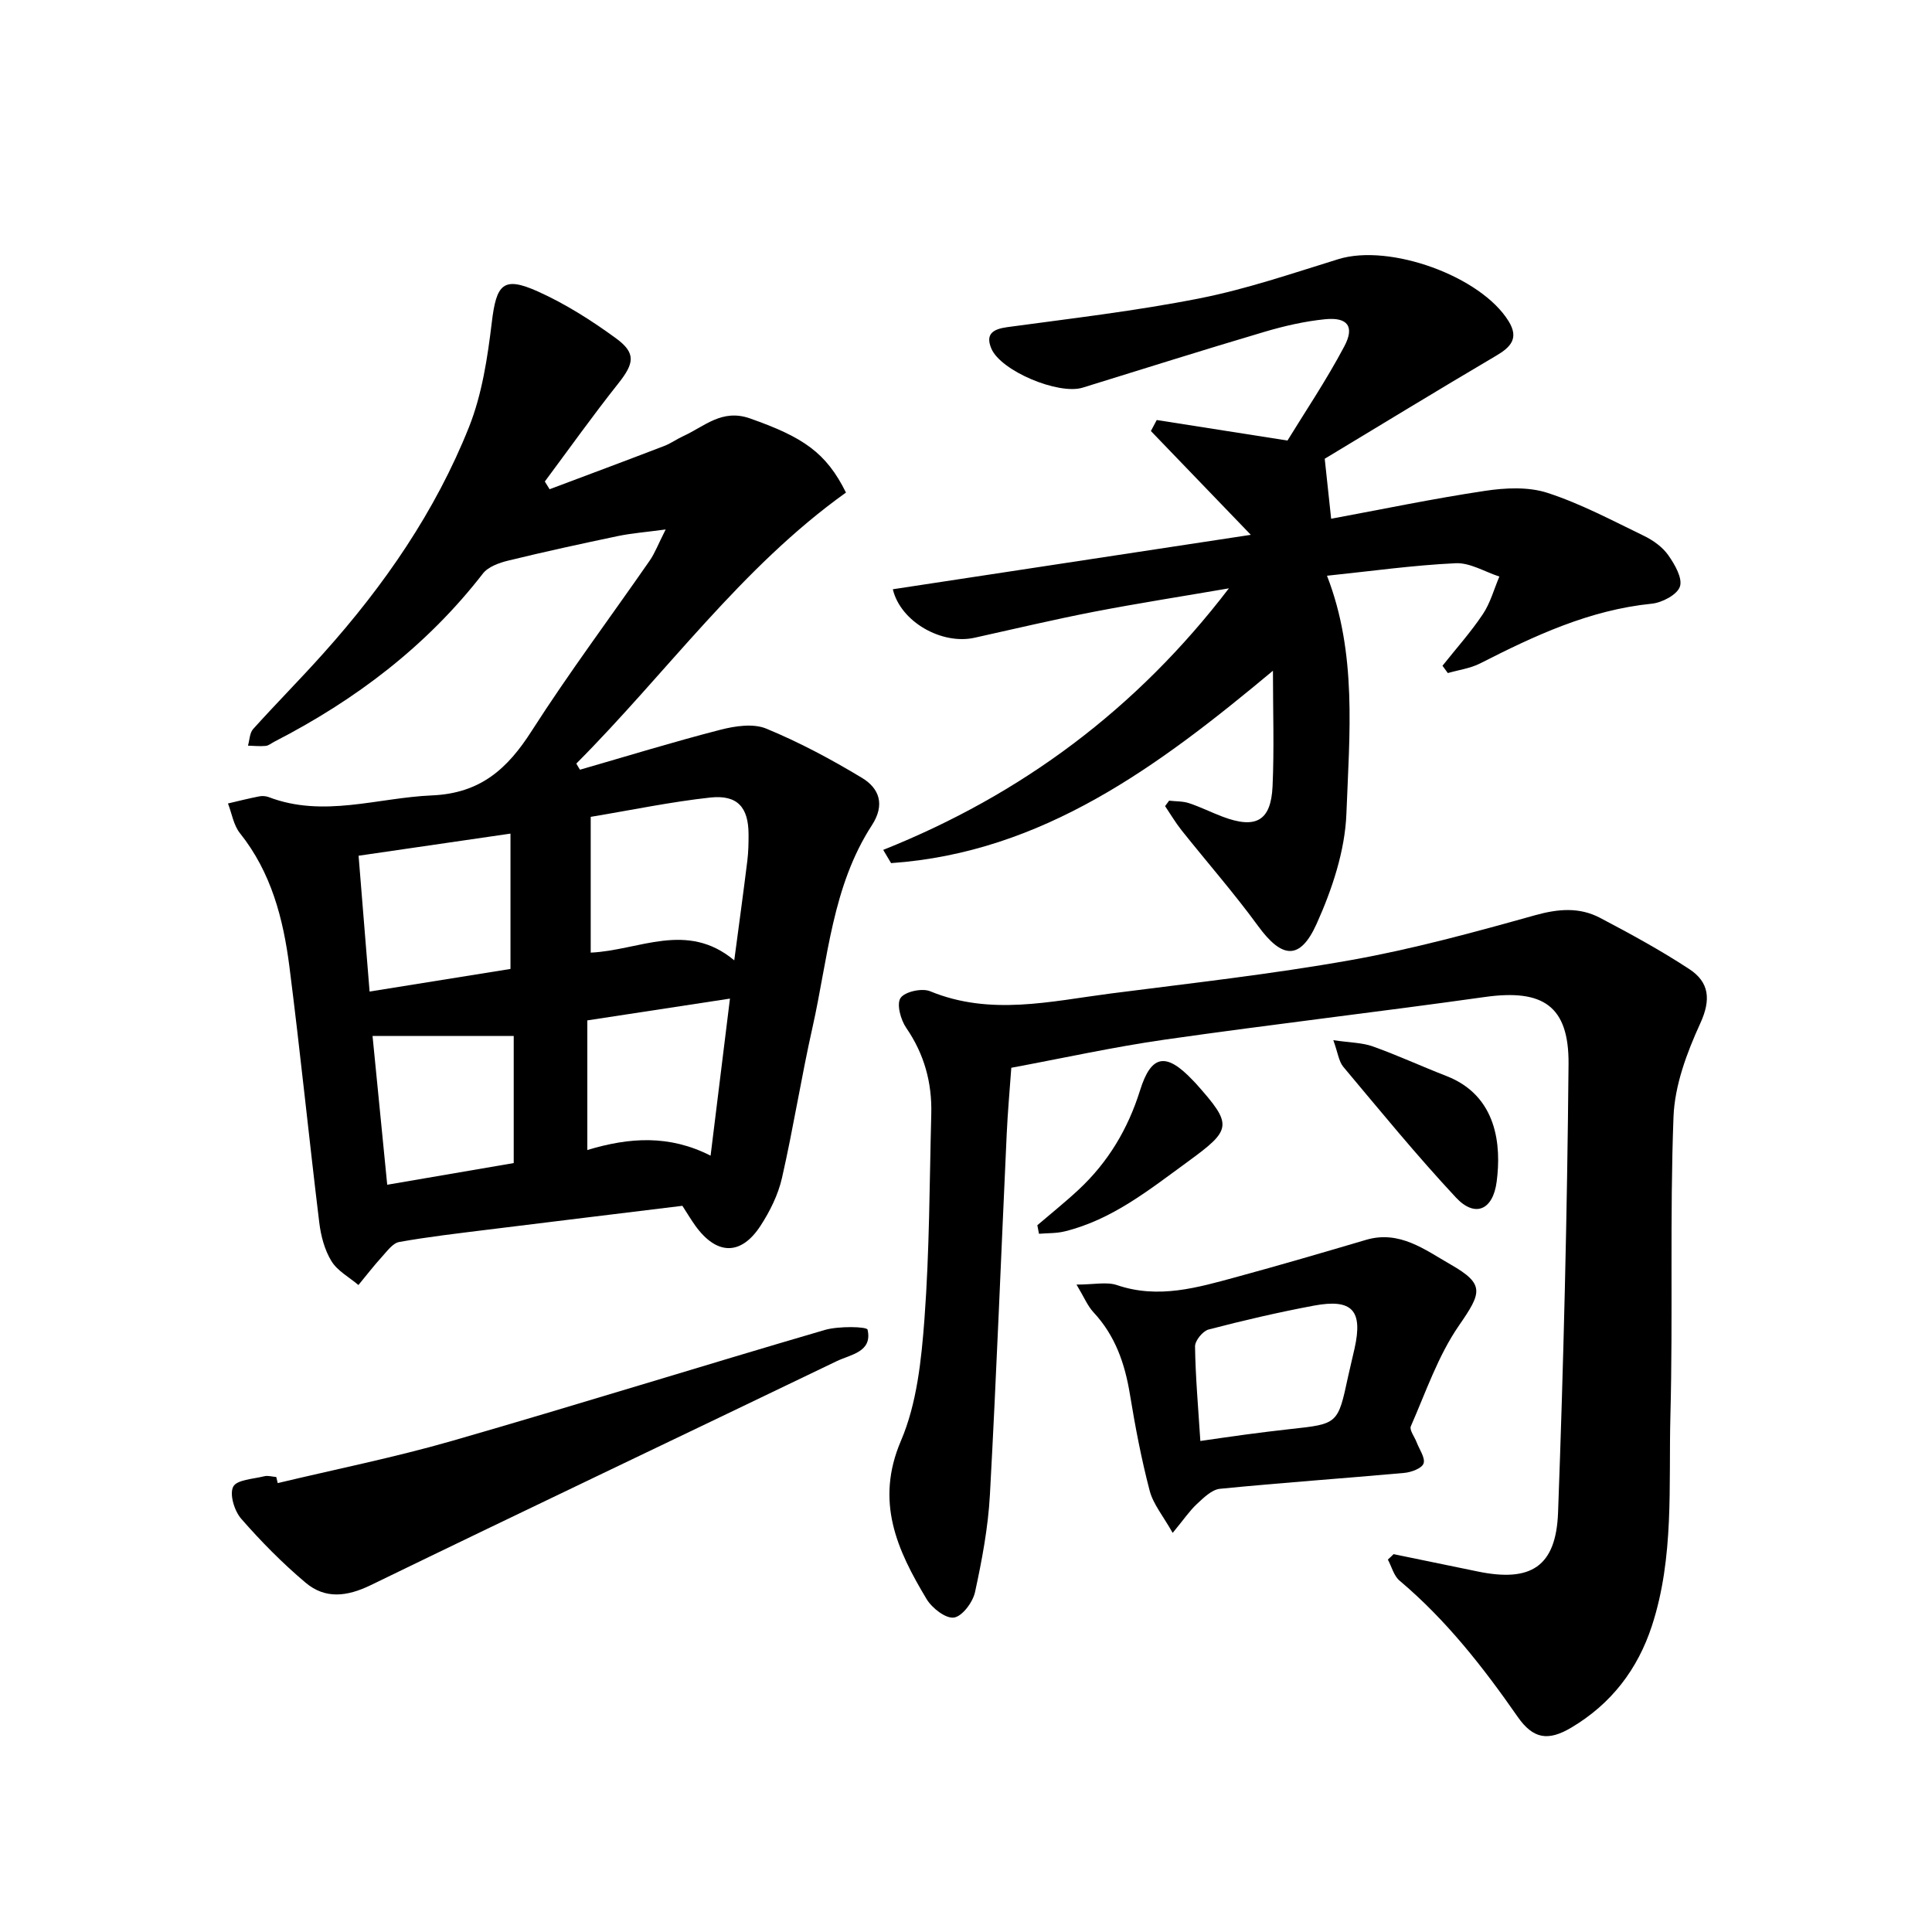<svg enable-background="new 0 0 400 400" viewBox="0 0 400 400" xmlns="http://www.w3.org/2000/svg"><g fill="#000001"><path d="m120.08 159.36c9.68-2.79 19.32-5.76 29.07-8.27 3.03-.78 6.79-1.35 9.49-.24 6.86 2.83 13.48 6.37 19.84 10.21 3.57 2.16 4.8 5.53 2.04 9.79-8.23 12.67-9.1 27.61-12.29 41.81-2.33 10.36-3.97 20.87-6.33 31.22-.79 3.47-2.48 6.89-4.44 9.9-4.06 6.24-9.1 6.1-13.5-.01-.86-1.2-1.62-2.48-2.68-4.12-13.37 1.64-26.88 3.27-40.38 4.95-6.1.76-12.21 1.46-18.25 2.54-1.33.24-2.49 1.88-3.55 3.04-1.71 1.88-3.27 3.9-4.89 5.87-1.91-1.62-4.35-2.92-5.59-4.95-1.42-2.32-2.19-5.24-2.52-7.99-2.15-17.65-3.93-35.34-6.18-52.97-1.27-9.93-3.76-19.53-10.25-27.65-1.32-1.65-1.67-4.08-2.47-6.14 2.14-.5 4.27-1.04 6.42-1.46.63-.13 1.39-.09 1.98.13 11.36 4.35 22.54.14 33.83-.34 10.04-.43 15.63-5.49 20.65-13.35 7.71-12.04 16.29-23.51 24.44-35.27 1.08-1.56 1.75-3.39 3.3-6.44-4.18.56-7.06.78-9.86 1.36-7.59 1.59-15.17 3.24-22.71 5.08-1.89.46-4.18 1.27-5.28 2.7-11.66 15.03-26.38 26.17-43.17 34.8-.59.3-1.17.81-1.78.87-1.22.12-2.46-.02-3.68-.05.34-1.16.34-2.63 1.07-3.44 4.79-5.32 9.84-10.4 14.61-15.74 12.52-13.98 23.12-29.32 30.08-46.78 2.7-6.79 3.84-14.35 4.72-21.67.95-7.95 2.36-9.62 9.53-6.41 5.7 2.56 11.11 6 16.18 9.7 4.23 3.09 3.76 5.22.46 9.38-5.25 6.61-10.15 13.5-15.19 20.27.33.53.66 1.06.99 1.6 7.91-2.97 15.82-5.92 23.71-8.95 1.39-.53 2.63-1.44 3.99-2.06 4.37-1.99 7.98-5.7 13.79-3.65 11.02 3.88 15.76 7.07 19.87 15.35-21.73 15.52-37.15 37.37-55.83 56.11.23.43.5.85.76 1.27zm2.22 9.76v28.11c9.98-.44 19.89-6.62 29.72 1.6 1.01-7.64 1.91-14.14 2.71-20.65.22-1.81.26-3.65.25-5.47-.02-5.56-2.29-8.19-7.91-7.59-8.18.89-16.28 2.59-24.77 4zm-16.61 3.47c-10.75 1.57-21.01 3.06-31.45 4.58.77 9.53 1.49 18.42 2.28 28.12 9.89-1.59 19.44-3.12 29.17-4.68 0-9.4 0-18.34 0-28.02zm-25.52 72.7c9.34-1.6 17.9-3.07 26.19-4.49 0-9.42 0-18.15 0-26.32-9.94 0-19.41 0-29.23 0 1.03 10.38 2 20.21 3.04 30.81zm70.96-38.54c-10.33 1.58-19.82 3.02-29.53 4.51v26.84c8.73-2.64 16.98-3.18 25.52 1.17 1.38-11.29 2.68-21.77 4.01-32.52z"/><path d="m288.53 321.77c5.81 1.2 11.61 2.39 17.42 3.59 10.98 2.27 16.21-.97 16.63-12.2 1.14-30.93 1.89-61.88 2.17-92.83.11-12.12-5.34-15.6-17.35-13.91-22.03 3.1-44.13 5.66-66.15 8.81-10.65 1.52-21.18 3.85-31.87 5.84-.34 4.77-.75 9.22-.95 13.67-1.16 24.92-2.12 49.85-3.48 74.75-.37 6.75-1.64 13.51-3.08 20.13-.45 2.09-2.63 5.02-4.36 5.28-1.71.25-4.55-1.96-5.67-3.83-6.08-10.12-10.71-20.14-5.31-32.77 3.3-7.71 4.23-16.71 4.87-25.24 1.05-14.09 1.04-28.26 1.41-42.4.17-6.49-1.44-12.41-5.19-17.86-1.15-1.67-2.03-4.93-1.17-6.18.9-1.32 4.45-2.09 6.13-1.39 12.45 5.13 24.9 2.08 37.34.47 16.62-2.14 33.31-3.99 49.8-6.93 12.85-2.29 25.51-5.76 38.1-9.28 4.77-1.33 9.16-1.71 13.43.53 6.3 3.31 12.59 6.74 18.53 10.64 4.08 2.69 4.51 6.27 2.25 11.2-2.78 6.08-5.31 12.84-5.55 19.4-.78 20.59-.1 41.23-.64 61.83-.38 14.55.81 29.32-3.83 43.52-2.96 9.06-8.44 16.16-16.65 21.05-4.83 2.88-7.93 2.39-11.14-2.21-7.15-10.28-14.81-20.07-24.46-28.2-1.19-1-1.63-2.89-2.42-4.36.41-.36.8-.74 1.19-1.12z"/><path d="m275.6 107.4c10.32-1.91 21.03-4.15 31.83-5.77 4.24-.64 9.01-.88 12.98.42 6.89 2.24 13.4 5.72 19.97 8.9 1.9.92 3.83 2.31 5.02 4 1.34 1.9 2.99 4.75 2.41 6.49-.56 1.69-3.7 3.34-5.85 3.55-12.87 1.3-24.23 6.61-35.51 12.36-2.04 1.04-4.45 1.35-6.69 2-.37-.5-.74-1.01-1.11-1.51 2.81-3.54 5.85-6.93 8.35-10.67 1.56-2.32 2.31-5.18 3.43-7.8-3.02-.98-6.08-2.9-9.05-2.76-8.78.41-17.51 1.64-26.64 2.59 6.27 16.13 4.64 32.83 4.02 49.24-.29 7.7-2.95 15.67-6.15 22.79-3.46 7.7-7.21 7.23-12.13.5-4.98-6.83-10.58-13.21-15.85-19.83-1.25-1.57-2.28-3.33-3.41-5 .28-.38.55-.76.83-1.13 1.38.16 2.84.09 4.13.52 2.36.78 4.6 1.91 6.93 2.79 6.9 2.61 10.03.9 10.36-6.28.35-7.75.08-15.54.08-23.93-23.58 19.67-47.61 37.64-79.06 39.83-.54-.91-1.09-1.83-1.63-2.74 28.67-11.45 52.47-29.16 71.57-54.15-9.7 1.67-18.83 3.09-27.9 4.84-8.29 1.61-16.52 3.56-24.77 5.39-6.76 1.5-15.3-3.27-16.91-10.04 24.28-3.69 48.5-7.37 74.12-11.27-7.35-7.64-14.02-14.56-20.69-21.49.4-.76.8-1.52 1.21-2.28 8.53 1.34 17.05 2.68 27.07 4.25 3.49-5.71 8.01-12.41 11.77-19.51 2.18-4.11.67-6.06-3.94-5.61-4.25.42-8.51 1.4-12.62 2.62-12.58 3.72-25.09 7.68-37.62 11.55-4.99 1.54-16.96-3.45-18.91-8.11-1.25-2.98.31-4.01 3.31-4.42 13.32-1.81 26.7-3.36 39.86-5.97 9.72-1.92 19.2-5.18 28.7-8.11 10.59-3.27 29.5 3.51 35.25 12.88 2.13 3.48.48 5.31-2.6 7.12-12.15 7.16-24.18 14.51-35.49 21.33.49 4.59.87 8.13 1.33 12.42z"/><path d="m242.79 317.37c-1.97-3.5-4.03-5.94-4.76-8.72-1.72-6.56-2.99-13.25-4.09-19.95-1.04-6.38-3.04-12.17-7.53-16.99-1.24-1.33-1.96-3.14-3.53-5.75 3.65 0 6.25-.62 8.39.11 8.58 2.92 16.67.51 24.8-1.7 8.95-2.44 17.85-5.04 26.75-7.67 6.94-2.05 12.2 2.06 17.5 5.09 7.17 4.1 6.44 5.84 1.74 12.65-4.33 6.27-6.86 13.79-9.96 20.85-.34.78.78 2.2 1.2 3.32.56 1.48 1.83 3.23 1.43 4.39-.35 1.01-2.55 1.82-4 1.95-12.71 1.15-25.45 2.03-38.15 3.29-1.7.17-3.39 1.86-4.79 3.16-1.52 1.42-2.71 3.2-5 5.97zm5.73-19.03c3.43-.49 6.36-.93 9.29-1.32 3.12-.41 6.24-.81 9.37-1.15 9.82-1.06 9.82-1.05 11.93-10.88.42-1.94.91-3.87 1.34-5.81 1.75-7.87-.47-10.35-8.44-8.86-7.31 1.37-14.58 3.06-21.78 4.94-1.21.32-2.83 2.31-2.81 3.51.09 6.28.65 12.53 1.1 19.57z"/><path d="m57.5 307.06c12.04-2.88 24.21-5.32 36.09-8.74 25.8-7.43 51.43-15.44 77.19-22.97 2.85-.83 8.69-.71 8.84-.06 1.05 4.64-3.5 5.13-6.4 6.53-32.15 15.48-64.39 30.79-96.49 46.38-4.89 2.37-9.39 2.91-13.46-.52-4.78-4.03-9.22-8.53-13.33-13.24-1.41-1.61-2.46-5.05-1.66-6.63.73-1.45 4.17-1.6 6.45-2.17.76-.19 1.65.1 2.47.16.1.43.2.85.3 1.26z"/><path d="m276.05 215.36c3.47.51 5.97.5 8.18 1.29 5.15 1.84 10.12 4.14 15.22 6.12 10.59 4.11 11.39 14.46 10.42 21.88-.77 5.92-4.5 7.49-8.42 3.3-8.12-8.7-15.67-17.94-23.33-27.07-.94-1.13-1.12-2.9-2.07-5.52z"/><path d="m214.77 253.67c2.87-2.46 5.83-4.82 8.59-7.4 6.08-5.68 10.18-12.54 12.68-20.54 2.32-7.43 5.41-7.86 10.86-2.13.23.24.47.48.69.72 7.69 8.64 7.53 9.49-1.76 16.26-7.93 5.78-15.61 11.97-25.42 14.37-1.7.42-3.53.34-5.3.49-.11-.59-.23-1.18-.34-1.77z"/></g></svg>